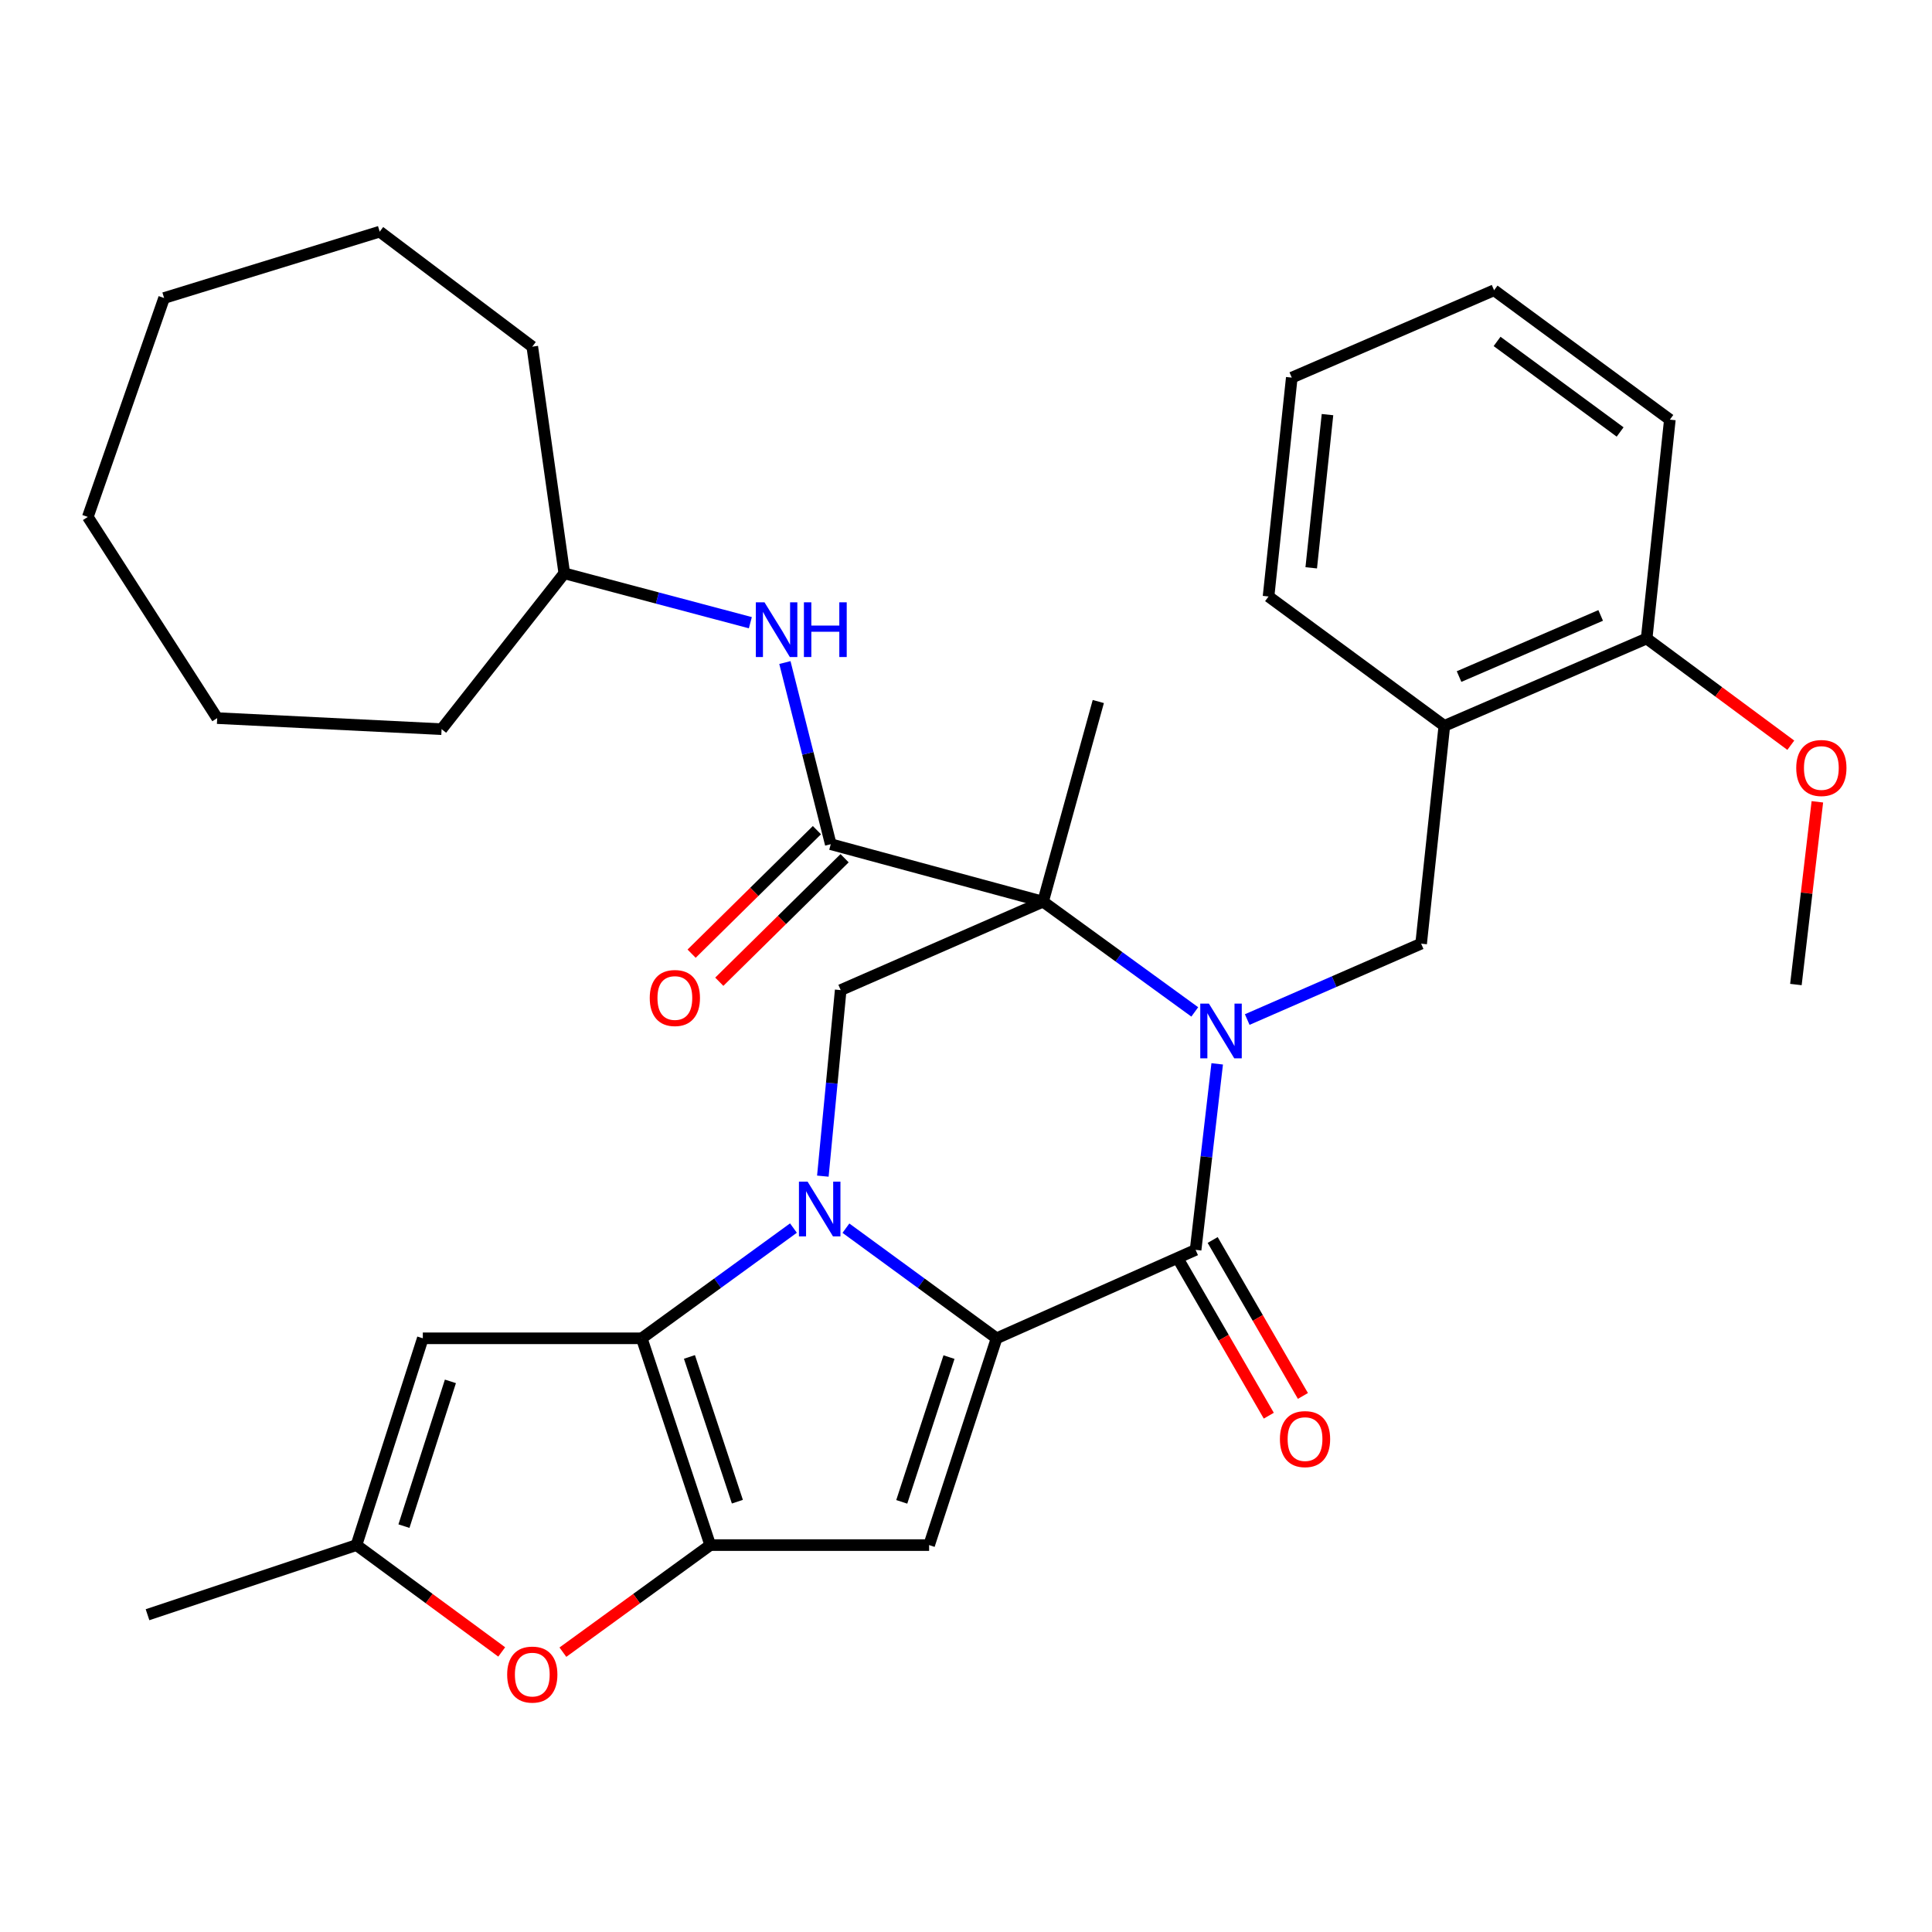 <?xml version='1.0' encoding='iso-8859-1'?>
<svg version='1.1' baseProfile='full'
              xmlns='http://www.w3.org/2000/svg'
                      xmlns:rdkit='http://www.rdkit.org/xml'
                      xmlns:xlink='http://www.w3.org/1999/xlink'
                  xml:space='preserve'
width='1000px' height='1000px' viewBox='0 0 1000 1000'>
<!-- END OF HEADER -->
<rect style='opacity:1.0;fill:#FFFFFF;stroke:none' width='1000' height='1000' x='0' y='0'> </rect>
<path class='bond-2' d='M 618.409,523.764 L 579.144,495.231' style='fill:none;fill-rule:evenodd;stroke:#0000FF;stroke-width:6px;stroke-linecap:butt;stroke-linejoin:miter;stroke-opacity:1' />
<path class='bond-2' d='M 579.144,495.231 L 539.878,466.698' style='fill:none;fill-rule:evenodd;stroke:#000000;stroke-width:6px;stroke-linecap:butt;stroke-linejoin:miter;stroke-opacity:1' />
<path class='bond-3' d='M 630.021,550.649 L 624.433,598.789' style='fill:none;fill-rule:evenodd;stroke:#0000FF;stroke-width:6px;stroke-linecap:butt;stroke-linejoin:miter;stroke-opacity:1' />
<path class='bond-3' d='M 624.433,598.789 L 618.846,646.93' style='fill:none;fill-rule:evenodd;stroke:#000000;stroke-width:6px;stroke-linecap:butt;stroke-linejoin:miter;stroke-opacity:1' />
<path class='bond-10' d='M 645.561,527.716 L 690.567,508.073' style='fill:none;fill-rule:evenodd;stroke:#0000FF;stroke-width:6px;stroke-linecap:butt;stroke-linejoin:miter;stroke-opacity:1' />
<path class='bond-10' d='M 690.567,508.073 L 735.573,488.429' style='fill:none;fill-rule:evenodd;stroke:#000000;stroke-width:6px;stroke-linecap:butt;stroke-linejoin:miter;stroke-opacity:1' />
<path class='bond-0' d='M 437.848,635.7 L 476.841,664.203' style='fill:none;fill-rule:evenodd;stroke:#0000FF;stroke-width:6px;stroke-linecap:butt;stroke-linejoin:miter;stroke-opacity:1' />
<path class='bond-0' d='M 476.841,664.203 L 515.835,692.705' style='fill:none;fill-rule:evenodd;stroke:#000000;stroke-width:6px;stroke-linecap:butt;stroke-linejoin:miter;stroke-opacity:1' />
<path class='bond-4' d='M 410.687,635.649 L 371.427,664.177' style='fill:none;fill-rule:evenodd;stroke:#0000FF;stroke-width:6px;stroke-linecap:butt;stroke-linejoin:miter;stroke-opacity:1' />
<path class='bond-4' d='M 371.427,664.177 L 332.167,692.705' style='fill:none;fill-rule:evenodd;stroke:#000000;stroke-width:6px;stroke-linecap:butt;stroke-linejoin:miter;stroke-opacity:1' />
<path class='bond-33' d='M 425.905,608.771 L 430.524,560.622' style='fill:none;fill-rule:evenodd;stroke:#0000FF;stroke-width:6px;stroke-linecap:butt;stroke-linejoin:miter;stroke-opacity:1' />
<path class='bond-33' d='M 430.524,560.622 L 435.144,512.473' style='fill:none;fill-rule:evenodd;stroke:#000000;stroke-width:6px;stroke-linecap:butt;stroke-linejoin:miter;stroke-opacity:1' />
<path class='bond-1' d='M 515.835,692.705 L 618.846,646.93' style='fill:none;fill-rule:evenodd;stroke:#000000;stroke-width:6px;stroke-linecap:butt;stroke-linejoin:miter;stroke-opacity:1' />
<path class='bond-6' d='M 515.835,692.705 L 480.908,799.741' style='fill:none;fill-rule:evenodd;stroke:#000000;stroke-width:6px;stroke-linecap:butt;stroke-linejoin:miter;stroke-opacity:1' />
<path class='bond-6' d='M 491.197,702.431 L 466.749,777.356' style='fill:none;fill-rule:evenodd;stroke:#000000;stroke-width:6px;stroke-linecap:butt;stroke-linejoin:miter;stroke-opacity:1' />
<path class='bond-7' d='M 539.878,466.698 L 429.998,436.952' style='fill:none;fill-rule:evenodd;stroke:#000000;stroke-width:6px;stroke-linecap:butt;stroke-linejoin:miter;stroke-opacity:1' />
<path class='bond-8' d='M 539.878,466.698 L 435.144,512.473' style='fill:none;fill-rule:evenodd;stroke:#000000;stroke-width:6px;stroke-linecap:butt;stroke-linejoin:miter;stroke-opacity:1' />
<path class='bond-18' d='M 539.878,466.698 L 568.479,363.108' style='fill:none;fill-rule:evenodd;stroke:#000000;stroke-width:6px;stroke-linecap:butt;stroke-linejoin:miter;stroke-opacity:1' />
<path class='bond-15' d='M 610.015,652.04 L 633.371,692.399' style='fill:none;fill-rule:evenodd;stroke:#000000;stroke-width:6px;stroke-linecap:butt;stroke-linejoin:miter;stroke-opacity:1' />
<path class='bond-15' d='M 633.371,692.399 L 656.727,732.758' style='fill:none;fill-rule:evenodd;stroke:#FF0000;stroke-width:6px;stroke-linecap:butt;stroke-linejoin:miter;stroke-opacity:1' />
<path class='bond-15' d='M 627.676,641.82 L 651.032,682.179' style='fill:none;fill-rule:evenodd;stroke:#000000;stroke-width:6px;stroke-linecap:butt;stroke-linejoin:miter;stroke-opacity:1' />
<path class='bond-15' d='M 651.032,682.179 L 674.388,722.538' style='fill:none;fill-rule:evenodd;stroke:#FF0000;stroke-width:6px;stroke-linecap:butt;stroke-linejoin:miter;stroke-opacity:1' />
<path class='bond-9' d='M 332.167,692.705 L 218.851,692.705' style='fill:none;fill-rule:evenodd;stroke:#000000;stroke-width:6px;stroke-linecap:butt;stroke-linejoin:miter;stroke-opacity:1' />
<path class='bond-34' d='M 332.167,692.705 L 367.615,799.741' style='fill:none;fill-rule:evenodd;stroke:#000000;stroke-width:6px;stroke-linecap:butt;stroke-linejoin:miter;stroke-opacity:1' />
<path class='bond-34' d='M 356.855,702.346 L 381.668,777.27' style='fill:none;fill-rule:evenodd;stroke:#000000;stroke-width:6px;stroke-linecap:butt;stroke-linejoin:miter;stroke-opacity:1' />
<path class='bond-5' d='M 367.615,799.741 L 480.908,799.741' style='fill:none;fill-rule:evenodd;stroke:#000000;stroke-width:6px;stroke-linecap:butt;stroke-linejoin:miter;stroke-opacity:1' />
<path class='bond-11' d='M 367.615,799.741 L 329.485,827.452' style='fill:none;fill-rule:evenodd;stroke:#000000;stroke-width:6px;stroke-linecap:butt;stroke-linejoin:miter;stroke-opacity:1' />
<path class='bond-11' d='M 329.485,827.452 L 291.356,855.164' style='fill:none;fill-rule:evenodd;stroke:#FF0000;stroke-width:6px;stroke-linecap:butt;stroke-linejoin:miter;stroke-opacity:1' />
<path class='bond-14' d='M 429.998,436.952 L 418.129,389.945' style='fill:none;fill-rule:evenodd;stroke:#000000;stroke-width:6px;stroke-linecap:butt;stroke-linejoin:miter;stroke-opacity:1' />
<path class='bond-14' d='M 418.129,389.945 L 406.261,342.938' style='fill:none;fill-rule:evenodd;stroke:#0000FF;stroke-width:6px;stroke-linecap:butt;stroke-linejoin:miter;stroke-opacity:1' />
<path class='bond-16' d='M 422.836,429.686 L 390.407,461.65' style='fill:none;fill-rule:evenodd;stroke:#000000;stroke-width:6px;stroke-linecap:butt;stroke-linejoin:miter;stroke-opacity:1' />
<path class='bond-16' d='M 390.407,461.65 L 357.978,493.614' style='fill:none;fill-rule:evenodd;stroke:#FF0000;stroke-width:6px;stroke-linecap:butt;stroke-linejoin:miter;stroke-opacity:1' />
<path class='bond-16' d='M 437.16,444.218 L 404.731,476.182' style='fill:none;fill-rule:evenodd;stroke:#000000;stroke-width:6px;stroke-linecap:butt;stroke-linejoin:miter;stroke-opacity:1' />
<path class='bond-16' d='M 404.731,476.182 L 372.302,508.146' style='fill:none;fill-rule:evenodd;stroke:#FF0000;stroke-width:6px;stroke-linecap:butt;stroke-linejoin:miter;stroke-opacity:1' />
<path class='bond-36' d='M 218.851,692.705 L 184.503,799.741' style='fill:none;fill-rule:evenodd;stroke:#000000;stroke-width:6px;stroke-linecap:butt;stroke-linejoin:miter;stroke-opacity:1' />
<path class='bond-36' d='M 233.128,714.996 L 209.084,789.92' style='fill:none;fill-rule:evenodd;stroke:#000000;stroke-width:6px;stroke-linecap:butt;stroke-linejoin:miter;stroke-opacity:1' />
<path class='bond-13' d='M 735.573,488.429 L 747.59,375.703' style='fill:none;fill-rule:evenodd;stroke:#000000;stroke-width:6px;stroke-linecap:butt;stroke-linejoin:miter;stroke-opacity:1' />
<path class='bond-12' d='M 259.685,855.041 L 222.094,827.391' style='fill:none;fill-rule:evenodd;stroke:#FF0000;stroke-width:6px;stroke-linecap:butt;stroke-linejoin:miter;stroke-opacity:1' />
<path class='bond-12' d='M 222.094,827.391 L 184.503,799.741' style='fill:none;fill-rule:evenodd;stroke:#000000;stroke-width:6px;stroke-linecap:butt;stroke-linejoin:miter;stroke-opacity:1' />
<path class='bond-22' d='M 184.503,799.741 L 76.357,835.778' style='fill:none;fill-rule:evenodd;stroke:#000000;stroke-width:6px;stroke-linecap:butt;stroke-linejoin:miter;stroke-opacity:1' />
<path class='bond-17' d='M 747.59,375.703 L 852.301,330.494' style='fill:none;fill-rule:evenodd;stroke:#000000;stroke-width:6px;stroke-linecap:butt;stroke-linejoin:miter;stroke-opacity:1' />
<path class='bond-17' d='M 755.208,350.188 L 828.506,318.542' style='fill:none;fill-rule:evenodd;stroke:#000000;stroke-width:6px;stroke-linecap:butt;stroke-linejoin:miter;stroke-opacity:1' />
<path class='bond-21' d='M 747.59,375.703 L 656.595,308.74' style='fill:none;fill-rule:evenodd;stroke:#000000;stroke-width:6px;stroke-linecap:butt;stroke-linejoin:miter;stroke-opacity:1' />
<path class='bond-19' d='M 388.381,322.309 L 340.232,309.528' style='fill:none;fill-rule:evenodd;stroke:#0000FF;stroke-width:6px;stroke-linecap:butt;stroke-linejoin:miter;stroke-opacity:1' />
<path class='bond-19' d='M 340.232,309.528 L 292.083,296.747' style='fill:none;fill-rule:evenodd;stroke:#000000;stroke-width:6px;stroke-linecap:butt;stroke-linejoin:miter;stroke-opacity:1' />
<path class='bond-20' d='M 852.301,330.494 L 889.609,358.111' style='fill:none;fill-rule:evenodd;stroke:#000000;stroke-width:6px;stroke-linecap:butt;stroke-linejoin:miter;stroke-opacity:1' />
<path class='bond-20' d='M 889.609,358.111 L 926.917,385.729' style='fill:none;fill-rule:evenodd;stroke:#FF0000;stroke-width:6px;stroke-linecap:butt;stroke-linejoin:miter;stroke-opacity:1' />
<path class='bond-23' d='M 852.301,330.494 L 864.317,217.201' style='fill:none;fill-rule:evenodd;stroke:#000000;stroke-width:6px;stroke-linecap:butt;stroke-linejoin:miter;stroke-opacity:1' />
<path class='bond-25' d='M 292.083,296.747 L 275.509,179.43' style='fill:none;fill-rule:evenodd;stroke:#000000;stroke-width:6px;stroke-linecap:butt;stroke-linejoin:miter;stroke-opacity:1' />
<path class='bond-26' d='M 292.083,296.747 L 228.567,377.414' style='fill:none;fill-rule:evenodd;stroke:#000000;stroke-width:6px;stroke-linecap:butt;stroke-linejoin:miter;stroke-opacity:1' />
<path class='bond-24' d='M 940.664,415.017 L 935.11,462.305' style='fill:none;fill-rule:evenodd;stroke:#FF0000;stroke-width:6px;stroke-linecap:butt;stroke-linejoin:miter;stroke-opacity:1' />
<path class='bond-24' d='M 935.11,462.305 L 929.557,509.593' style='fill:none;fill-rule:evenodd;stroke:#000000;stroke-width:6px;stroke-linecap:butt;stroke-linejoin:miter;stroke-opacity:1' />
<path class='bond-27' d='M 656.595,308.74 L 668.622,195.459' style='fill:none;fill-rule:evenodd;stroke:#000000;stroke-width:6px;stroke-linecap:butt;stroke-linejoin:miter;stroke-opacity:1' />
<path class='bond-27' d='M 678.69,293.903 L 687.109,214.605' style='fill:none;fill-rule:evenodd;stroke:#000000;stroke-width:6px;stroke-linecap:butt;stroke-linejoin:miter;stroke-opacity:1' />
<path class='bond-35' d='M 864.317,217.201 L 773.334,150.239' style='fill:none;fill-rule:evenodd;stroke:#000000;stroke-width:6px;stroke-linecap:butt;stroke-linejoin:miter;stroke-opacity:1' />
<path class='bond-35' d='M 838.575,223.591 L 774.886,176.717' style='fill:none;fill-rule:evenodd;stroke:#000000;stroke-width:6px;stroke-linecap:butt;stroke-linejoin:miter;stroke-opacity:1' />
<path class='bond-30' d='M 275.509,179.43 L 196.531,119.904' style='fill:none;fill-rule:evenodd;stroke:#000000;stroke-width:6px;stroke-linecap:butt;stroke-linejoin:miter;stroke-opacity:1' />
<path class='bond-29' d='M 228.567,377.414 L 112.417,371.69' style='fill:none;fill-rule:evenodd;stroke:#000000;stroke-width:6px;stroke-linecap:butt;stroke-linejoin:miter;stroke-opacity:1' />
<path class='bond-28' d='M 668.622,195.459 L 773.334,150.239' style='fill:none;fill-rule:evenodd;stroke:#000000;stroke-width:6px;stroke-linecap:butt;stroke-linejoin:miter;stroke-opacity:1' />
<path class='bond-32' d='M 112.417,371.69 L 45.455,267.556' style='fill:none;fill-rule:evenodd;stroke:#000000;stroke-width:6px;stroke-linecap:butt;stroke-linejoin:miter;stroke-opacity:1' />
<path class='bond-31' d='M 196.531,119.904 L 84.938,154.252' style='fill:none;fill-rule:evenodd;stroke:#000000;stroke-width:6px;stroke-linecap:butt;stroke-linejoin:miter;stroke-opacity:1' />
<path class='bond-37' d='M 84.938,154.252 L 45.455,267.556' style='fill:none;fill-rule:evenodd;stroke:#000000;stroke-width:6px;stroke-linecap:butt;stroke-linejoin:miter;stroke-opacity:1' />
<path  class='atom-0' d='M 625.736 519.477
L 635.016 534.477
Q 635.936 535.957, 637.416 538.637
Q 638.896 541.317, 638.976 541.477
L 638.976 519.477
L 642.736 519.477
L 642.736 547.797
L 638.856 547.797
L 628.896 531.397
Q 627.736 529.477, 626.496 527.277
Q 625.296 525.077, 624.936 524.397
L 624.936 547.797
L 621.256 547.797
L 621.256 519.477
L 625.736 519.477
' fill='#0000FF'/>
<path  class='atom-1' d='M 418.013 611.617
L 427.293 626.617
Q 428.213 628.097, 429.693 630.777
Q 431.173 633.457, 431.253 633.617
L 431.253 611.617
L 435.013 611.617
L 435.013 639.937
L 431.133 639.937
L 421.173 623.537
Q 420.013 621.617, 418.773 619.417
Q 417.573 617.217, 417.213 616.537
L 417.213 639.937
L 413.533 639.937
L 413.533 611.617
L 418.013 611.617
' fill='#0000FF'/>
<path  class='atom-12' d='M 262.509 866.76
Q 262.509 859.96, 265.869 856.16
Q 269.229 852.36, 275.509 852.36
Q 281.789 852.36, 285.149 856.16
Q 288.509 859.96, 288.509 866.76
Q 288.509 873.64, 285.109 877.56
Q 281.709 881.44, 275.509 881.44
Q 269.269 881.44, 265.869 877.56
Q 262.509 873.68, 262.509 866.76
M 275.509 878.24
Q 279.829 878.24, 282.149 875.36
Q 284.509 872.44, 284.509 866.76
Q 284.509 861.2, 282.149 858.4
Q 279.829 855.56, 275.509 855.56
Q 271.189 855.56, 268.829 858.36
Q 266.509 861.16, 266.509 866.76
Q 266.509 872.48, 268.829 875.36
Q 271.189 878.24, 275.509 878.24
' fill='#FF0000'/>
<path  class='atom-15' d='M 395.703 311.755
L 404.983 326.755
Q 405.903 328.235, 407.383 330.915
Q 408.863 333.595, 408.943 333.755
L 408.943 311.755
L 412.703 311.755
L 412.703 340.075
L 408.823 340.075
L 398.863 323.675
Q 397.703 321.755, 396.463 319.555
Q 395.263 317.355, 394.903 316.675
L 394.903 340.075
L 391.223 340.075
L 391.223 311.755
L 395.703 311.755
' fill='#0000FF'/>
<path  class='atom-15' d='M 416.103 311.755
L 419.943 311.755
L 419.943 323.795
L 434.423 323.795
L 434.423 311.755
L 438.263 311.755
L 438.263 340.075
L 434.423 340.075
L 434.423 326.995
L 419.943 326.995
L 419.943 340.075
L 416.103 340.075
L 416.103 311.755
' fill='#0000FF'/>
<path  class='atom-16' d='M 662.481 744.875
Q 662.481 738.075, 665.841 734.275
Q 669.201 730.475, 675.481 730.475
Q 681.761 730.475, 685.121 734.275
Q 688.481 738.075, 688.481 744.875
Q 688.481 751.755, 685.081 755.675
Q 681.681 759.555, 675.481 759.555
Q 669.241 759.555, 665.841 755.675
Q 662.481 751.795, 662.481 744.875
M 675.481 756.355
Q 679.801 756.355, 682.121 753.475
Q 684.481 750.555, 684.481 744.875
Q 684.481 739.315, 682.121 736.515
Q 679.801 733.675, 675.481 733.675
Q 671.161 733.675, 668.801 736.475
Q 666.481 739.275, 666.481 744.875
Q 666.481 750.595, 668.801 753.475
Q 671.161 756.355, 675.481 756.355
' fill='#FF0000'/>
<path  class='atom-17' d='M 336.307 516.566
Q 336.307 509.766, 339.667 505.966
Q 343.027 502.166, 349.307 502.166
Q 355.587 502.166, 358.947 505.966
Q 362.307 509.766, 362.307 516.566
Q 362.307 523.446, 358.907 527.366
Q 355.507 531.246, 349.307 531.246
Q 343.067 531.246, 339.667 527.366
Q 336.307 523.486, 336.307 516.566
M 349.307 528.046
Q 353.627 528.046, 355.947 525.166
Q 358.307 522.246, 358.307 516.566
Q 358.307 511.006, 355.947 508.206
Q 353.627 505.366, 349.307 505.366
Q 344.987 505.366, 342.627 508.166
Q 340.307 510.966, 340.307 516.566
Q 340.307 522.286, 342.627 525.166
Q 344.987 528.046, 349.307 528.046
' fill='#FF0000'/>
<path  class='atom-21' d='M 929.729 397.514
Q 929.729 390.714, 933.089 386.914
Q 936.449 383.114, 942.729 383.114
Q 949.009 383.114, 952.369 386.914
Q 955.729 390.714, 955.729 397.514
Q 955.729 404.394, 952.329 408.314
Q 948.929 412.194, 942.729 412.194
Q 936.489 412.194, 933.089 408.314
Q 929.729 404.434, 929.729 397.514
M 942.729 408.994
Q 947.049 408.994, 949.369 406.114
Q 951.729 403.194, 951.729 397.514
Q 951.729 391.954, 949.369 389.154
Q 947.049 386.314, 942.729 386.314
Q 938.409 386.314, 936.049 389.114
Q 933.729 391.914, 933.729 397.514
Q 933.729 403.234, 936.049 406.114
Q 938.409 408.994, 942.729 408.994
' fill='#FF0000'/>
</svg>
